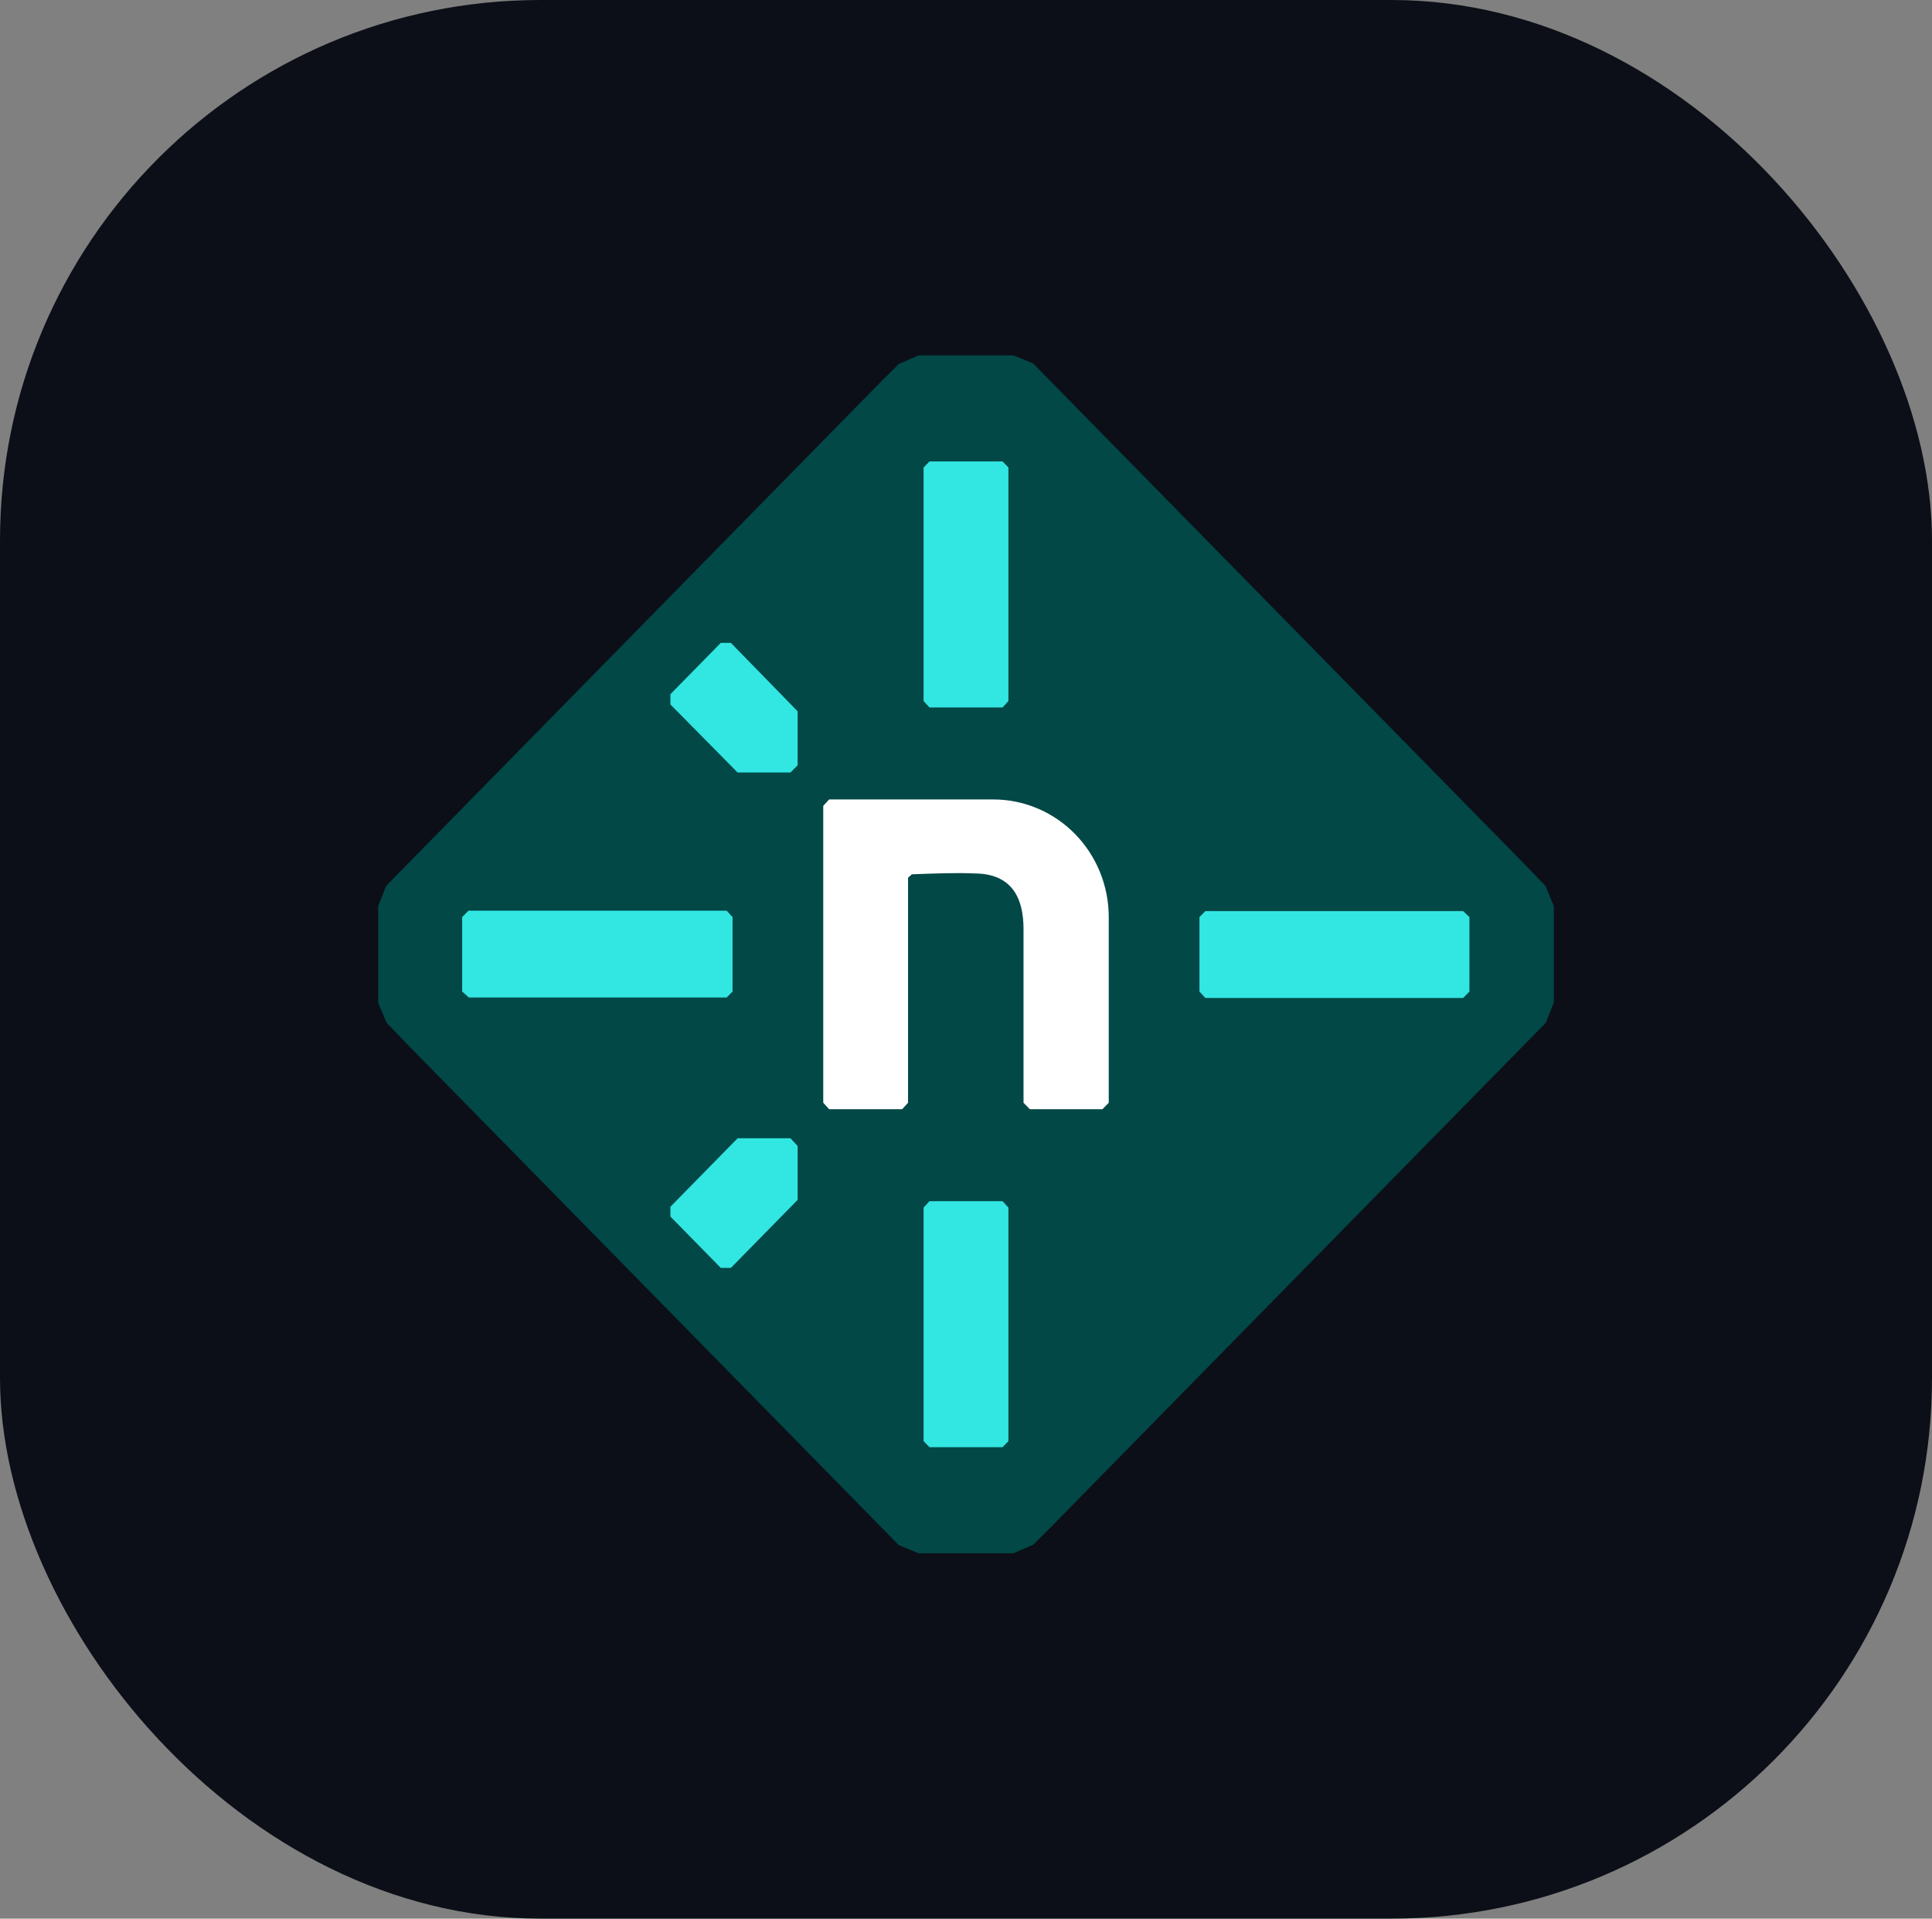 <svg width="143" height="142" viewBox="0 0 143 142" fill="none" xmlns="http://www.w3.org/2000/svg">
<rect x="0" y="0" width="143" height="142" fill="#808080" stroke="none"/>
<rect width="143" height="142" rx="40" fill="#0C0F17"/>
<path d="M113.112 64.234L77.778 28.233L76.472 26.903L75.012 26.302H67.988L66.528 26.935L65.222 28.233L29.888 64.234L28.582 65.564L27.992 67.052V74.208L28.614 75.696L29.888 77.026L65.222 113.028L66.528 114.357L67.988 114.959H75.012L76.472 114.326L77.778 113.028L113.112 77.026L114.417 75.696L115.008 74.208V67.052L114.386 65.564L113.112 64.234Z" fill="#014847"/>
<path d="M68.361 106.663V89.375L68.796 88.9H74.204L74.639 89.375V106.663L74.204 107.107H68.796L68.361 106.663ZM68.361 51.886V34.597L68.796 34.154H74.204L74.639 34.597V51.886L74.204 52.361H68.796L68.361 51.886ZM54.097 93.84H53.351L49.622 90.04V89.312L54.594 84.246H58.51L59.038 84.816V88.805L54.066 93.871L54.097 93.84ZM49.622 52.139V51.379L53.351 47.579H54.097L59.038 52.645V56.635L58.51 57.173H54.594L49.622 52.139ZM34.705 67.401H53.786L54.221 67.876V73.385L53.786 73.828H34.705L34.208 73.385V67.876L34.674 67.401H34.705Z" fill="#32E6E2"/>
<path d="M81.631 82.092H76.224L75.758 81.617V68.762C75.758 66.451 74.887 64.677 72.184 64.646C70.785 64.582 69.169 64.646 67.491 64.709L67.211 64.962V81.617L66.776 82.092H61.369L60.934 81.617V59.643L61.369 59.168H73.489C74.614 59.164 75.728 59.386 76.769 59.822C77.809 60.258 78.755 60.898 79.552 61.707C80.349 62.516 80.981 63.477 81.413 64.536C81.844 65.594 82.066 66.729 82.066 67.876V81.617L81.6 82.092H81.631Z" fill="white"/>
<path d="M108.295 73.86H89.214L88.779 73.385V67.875L89.214 67.432H108.295L108.761 67.875V73.385L108.295 73.86Z" fill="#32E6E2"/>
</svg>
